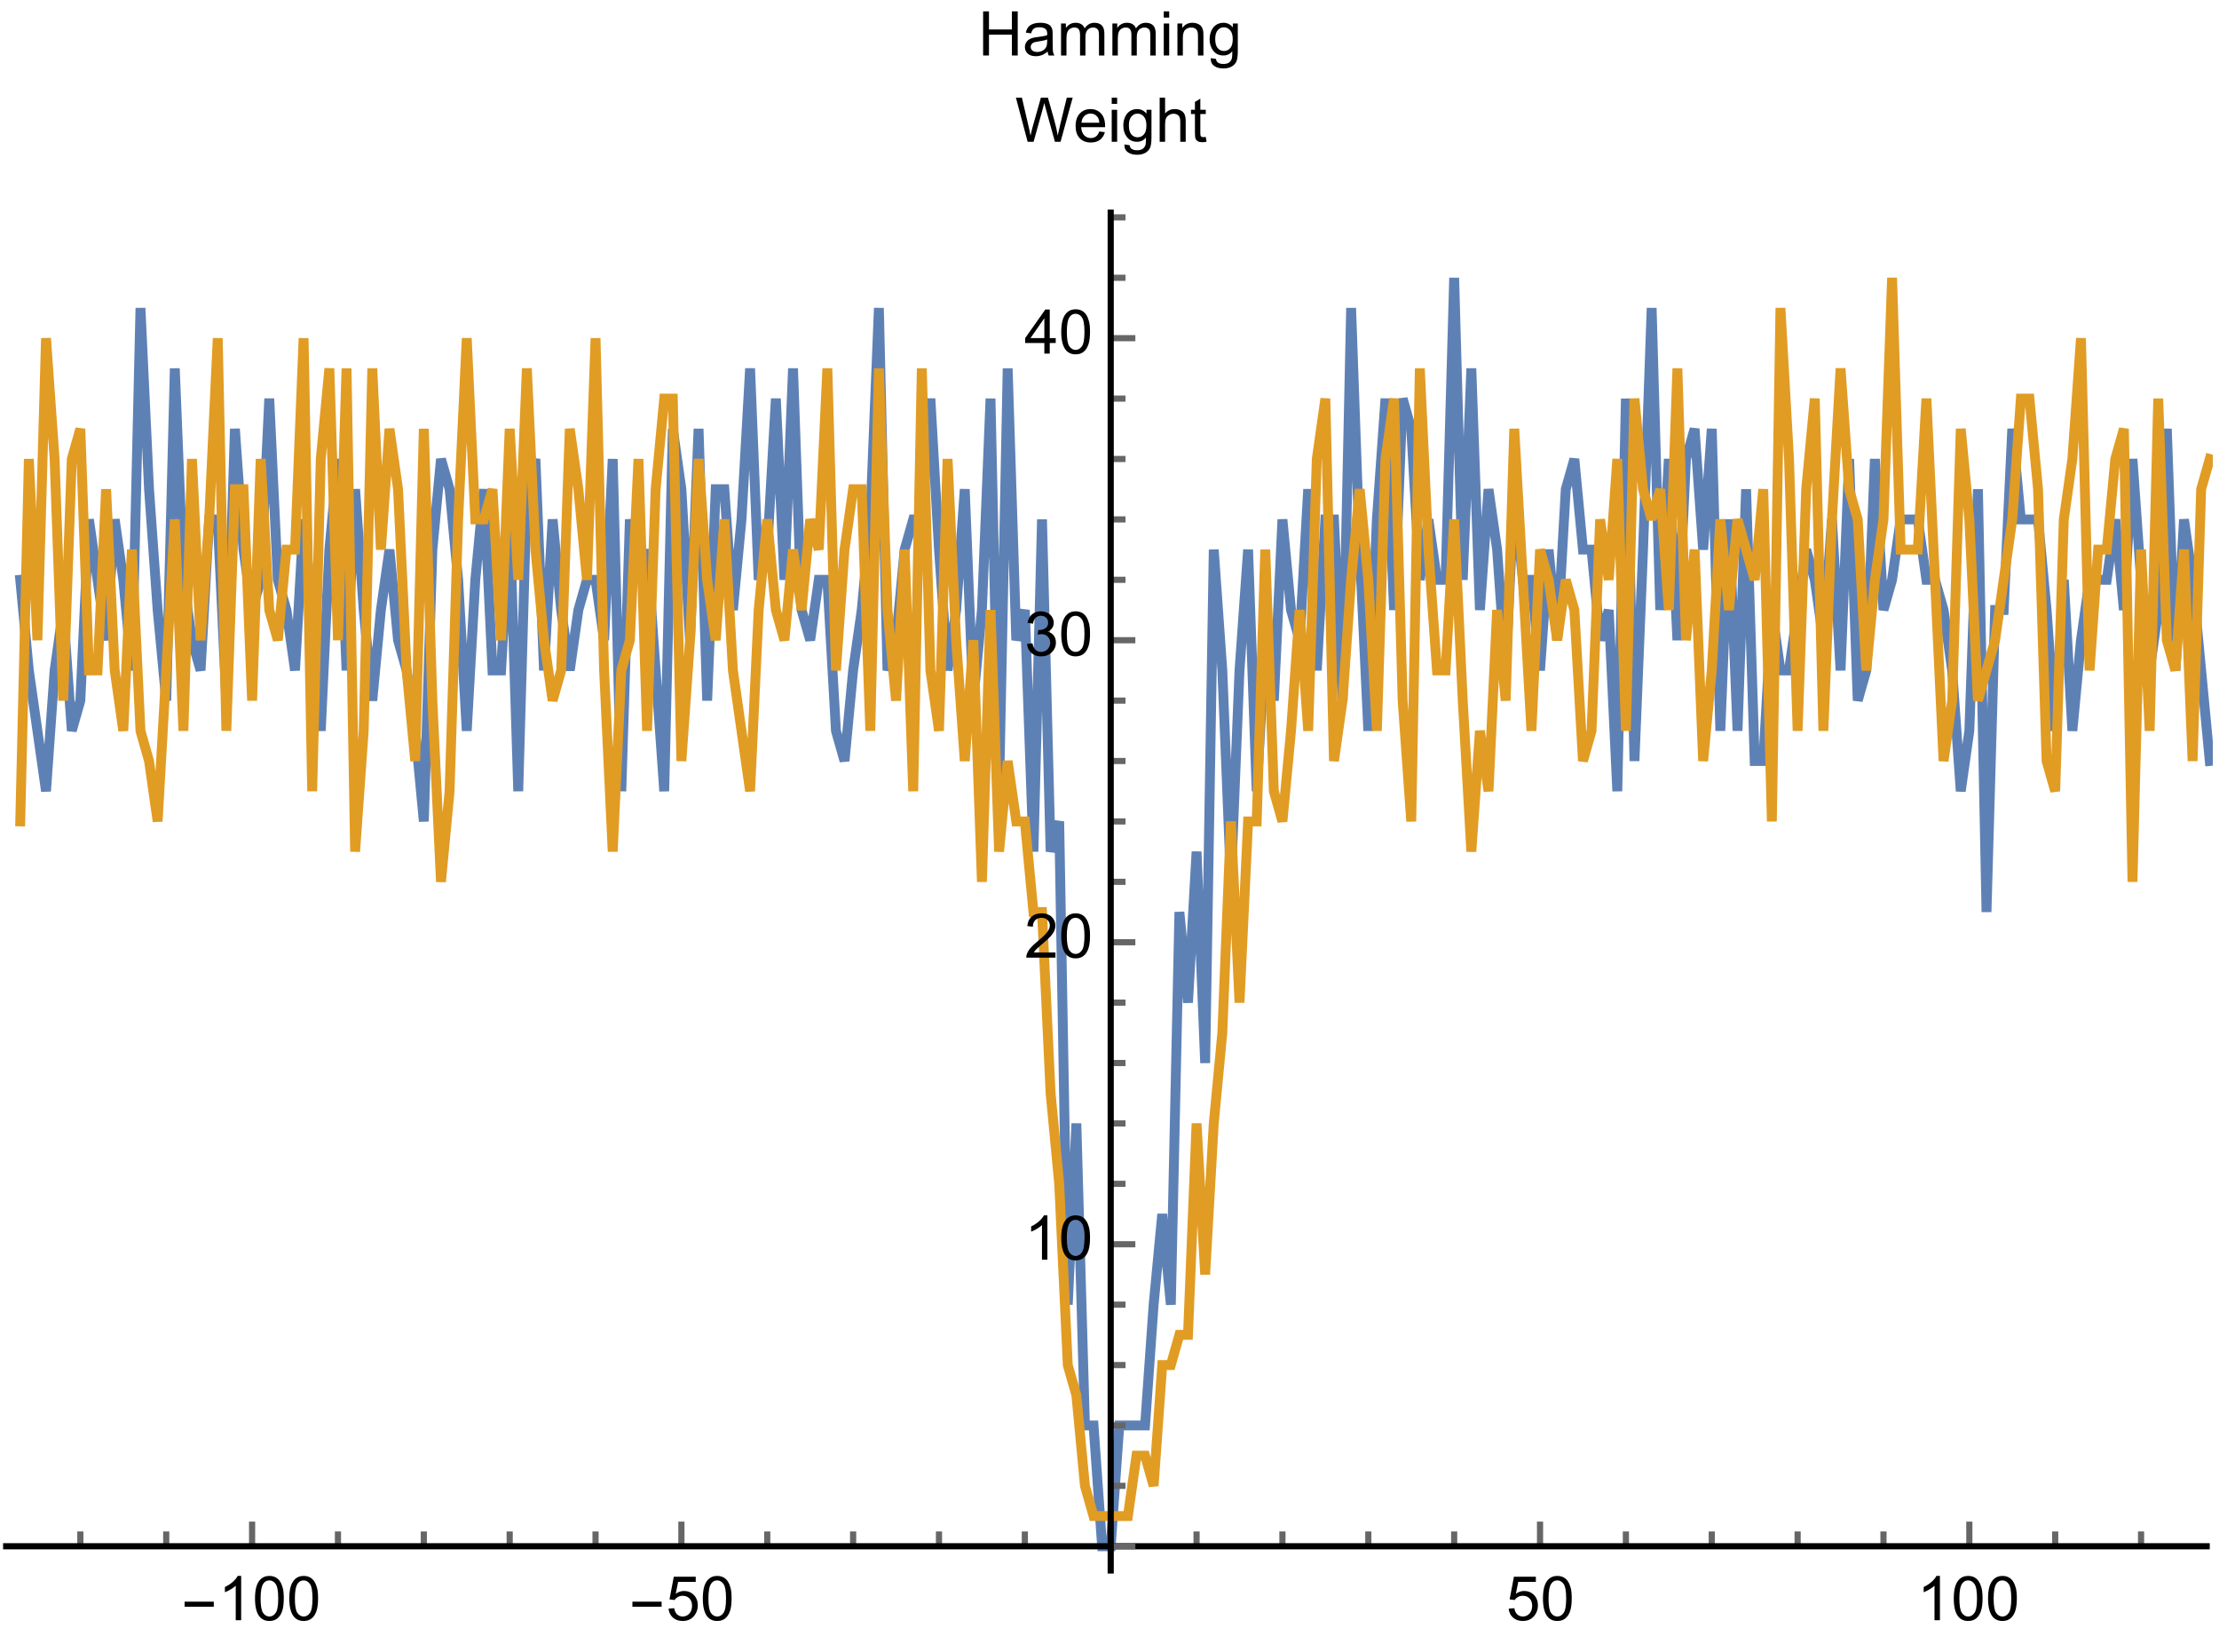<?xml version="1.0" encoding="UTF-8"?>
<svg xmlns="http://www.w3.org/2000/svg" xmlns:xlink="http://www.w3.org/1999/xlink" width="360pt" height="268pt" viewBox="0 0 360 268" version="1.1">
<defs>
<g>
<symbol overflow="visible" id="glyph0-0">
<path style="stroke:none;" d=""/>
</symbol>
<symbol overflow="visible" id="glyph0-1">
<path style="stroke:none;" d="M 5.289 -2.191 L 0.551 -2.191 L 0.551 -3.012 L 5.289 -3.012 Z M 5.289 -2.191 "/>
</symbol>
<symbol overflow="visible" id="glyph1-0">
<path style="stroke:none;" d=""/>
</symbol>
<symbol overflow="visible" id="glyph1-1">
<path style="stroke:none;" d="M 3.727 0 L 2.848 0 L 2.848 -5.602 C 2.637 -5.398 2.359 -5.195 2.016 -4.996 C 1.672 -4.793 1.363 -4.641 1.09 -4.539 L 1.09 -5.391 C 1.582 -5.621 2.012 -5.902 2.379 -6.23 C 2.746 -6.559 3.008 -6.879 3.16 -7.188 L 3.727 -7.188 Z M 3.727 0 "/>
</symbol>
<symbol overflow="visible" id="glyph1-2">
<path style="stroke:none;" d="M 0.414 -3.531 C 0.414 -4.375 0.504 -5.059 0.676 -5.574 C 0.852 -6.09 1.109 -6.488 1.453 -6.766 C 1.797 -7.047 2.227 -7.188 2.75 -7.188 C 3.133 -7.188 3.469 -7.109 3.758 -6.957 C 4.047 -6.801 4.289 -6.578 4.477 -6.285 C 4.664 -5.996 4.812 -5.641 4.922 -5.223 C 5.031 -4.805 5.082 -4.238 5.082 -3.531 C 5.082 -2.691 4.996 -2.012 4.824 -1.496 C 4.652 -0.98 4.395 -0.582 4.051 -0.301 C 3.707 -0.02 3.273 0.121 2.75 0.121 C 2.059 0.121 1.516 -0.125 1.125 -0.621 C 0.652 -1.215 0.414 -2.188 0.414 -3.531 Z M 1.32 -3.531 C 1.32 -2.355 1.457 -1.574 1.73 -1.184 C 2.008 -0.797 2.344 -0.602 2.75 -0.602 C 3.152 -0.602 3.492 -0.797 3.766 -1.188 C 4.043 -1.578 4.18 -2.359 4.18 -3.531 C 4.18 -4.711 4.043 -5.492 3.766 -5.879 C 3.492 -6.266 3.148 -6.461 2.738 -6.461 C 2.336 -6.461 2.012 -6.289 1.773 -5.945 C 1.469 -5.512 1.32 -4.707 1.32 -3.531 Z M 1.32 -3.531 "/>
</symbol>
<symbol overflow="visible" id="glyph1-3">
<path style="stroke:none;" d="M 0.414 -1.875 L 1.336 -1.953 C 1.406 -1.504 1.566 -1.168 1.812 -0.941 C 2.062 -0.715 2.363 -0.602 2.715 -0.602 C 3.137 -0.602 3.496 -0.762 3.789 -1.078 C 4.082 -1.398 4.227 -1.82 4.227 -2.348 C 4.227 -2.852 4.086 -3.246 3.805 -3.535 C 3.523 -3.824 3.156 -3.969 2.699 -3.969 C 2.418 -3.969 2.16 -3.906 1.934 -3.777 C 1.707 -3.648 1.527 -3.48 1.398 -3.277 L 0.57 -3.383 L 1.266 -7.062 L 4.824 -7.062 L 4.824 -6.219 L 1.969 -6.219 L 1.582 -4.297 C 2.012 -4.598 2.461 -4.746 2.934 -4.746 C 3.559 -4.746 4.086 -4.531 4.516 -4.098 C 4.945 -3.664 5.16 -3.105 5.16 -2.426 C 5.16 -1.777 4.973 -1.219 4.594 -0.746 C 4.137 -0.168 3.508 0.121 2.715 0.121 C 2.062 0.121 1.531 -0.059 1.121 -0.426 C 0.711 -0.789 0.473 -1.273 0.414 -1.875 Z M 0.414 -1.875 "/>
</symbol>
<symbol overflow="visible" id="glyph1-4">
<path style="stroke:none;" d="M 5.035 -0.844 L 5.035 0 L 0.305 0 C 0.297 -0.211 0.332 -0.414 0.406 -0.609 C 0.527 -0.934 0.719 -1.25 0.984 -1.562 C 1.25 -1.875 1.633 -2.234 2.133 -2.648 C 2.91 -3.285 3.438 -3.789 3.711 -4.164 C 3.984 -4.535 4.121 -4.887 4.121 -5.219 C 4.121 -5.566 3.996 -5.863 3.746 -6.102 C 3.5 -6.34 3.172 -6.461 2.773 -6.461 C 2.352 -6.461 2.012 -6.332 1.758 -6.078 C 1.504 -5.824 1.375 -5.473 1.371 -5.023 L 0.469 -5.117 C 0.531 -5.789 0.762 -6.305 1.168 -6.656 C 1.57 -7.012 2.113 -7.188 2.793 -7.188 C 3.48 -7.188 4.023 -6.996 4.422 -6.617 C 4.824 -6.234 5.023 -5.762 5.023 -5.199 C 5.023 -4.914 4.965 -4.633 4.848 -4.355 C 4.73 -4.078 4.535 -3.789 4.266 -3.48 C 3.992 -3.176 3.543 -2.754 2.91 -2.223 C 2.383 -1.781 2.043 -1.48 1.895 -1.32 C 1.746 -1.164 1.621 -1.004 1.523 -0.844 Z M 5.035 -0.844 "/>
</symbol>
<symbol overflow="visible" id="glyph1-5">
<path style="stroke:none;" d="M 0.422 -1.891 L 1.297 -2.008 C 1.398 -1.508 1.57 -1.148 1.812 -0.93 C 2.055 -0.711 2.352 -0.602 2.699 -0.602 C 3.113 -0.602 3.461 -0.742 3.746 -1.031 C 4.031 -1.316 4.176 -1.672 4.176 -2.094 C 4.176 -2.5 4.043 -2.832 3.781 -3.094 C 3.516 -3.355 3.18 -3.484 2.773 -3.484 C 2.609 -3.484 2.402 -3.453 2.152 -3.391 L 2.25 -4.16 C 2.309 -4.152 2.355 -4.148 2.391 -4.148 C 2.766 -4.148 3.105 -4.25 3.402 -4.445 C 3.703 -4.641 3.852 -4.941 3.852 -5.348 C 3.852 -5.668 3.742 -5.938 3.523 -6.148 C 3.305 -6.359 3.027 -6.465 2.68 -6.465 C 2.34 -6.465 2.055 -6.359 1.828 -6.141 C 1.598 -5.926 1.453 -5.605 1.387 -5.176 L 0.508 -5.332 C 0.617 -5.922 0.859 -6.379 1.242 -6.703 C 1.621 -7.027 2.094 -7.188 2.66 -7.188 C 3.051 -7.188 3.41 -7.105 3.742 -6.938 C 4.07 -6.77 4.32 -6.539 4.496 -6.25 C 4.668 -5.961 4.758 -5.652 4.758 -5.328 C 4.758 -5.02 4.672 -4.734 4.508 -4.484 C 4.34 -4.23 4.094 -4.027 3.77 -3.875 C 4.191 -3.777 4.523 -3.578 4.758 -3.27 C 4.992 -2.961 5.109 -2.578 5.109 -2.113 C 5.109 -1.488 4.879 -0.961 4.422 -0.523 C 3.969 -0.09 3.391 0.125 2.695 0.125 C 2.066 0.125 1.547 -0.059 1.129 -0.434 C 0.715 -0.809 0.477 -1.293 0.422 -1.891 Z M 0.422 -1.891 "/>
</symbol>
<symbol overflow="visible" id="glyph1-6">
<path style="stroke:none;" d="M 3.234 0 L 3.234 -1.715 L 0.125 -1.715 L 0.125 -2.52 L 3.395 -7.156 L 4.109 -7.156 L 4.109 -2.52 L 5.078 -2.52 L 5.078 -1.715 L 4.109 -1.715 L 4.109 0 Z M 3.234 -2.52 L 3.234 -5.746 L 0.992 -2.52 Z M 3.234 -2.52 "/>
</symbol>
<symbol overflow="visible" id="glyph1-7">
<path style="stroke:none;" d="M 0.801 0 L 0.801 -7.156 L 1.75 -7.156 L 1.75 -4.219 L 5.469 -4.219 L 5.469 -7.156 L 6.414 -7.156 L 6.414 0 L 5.469 0 L 5.469 -3.375 L 1.75 -3.375 L 1.75 0 Z M 0.801 0 "/>
</symbol>
<symbol overflow="visible" id="glyph1-8">
<path style="stroke:none;" d="M 4.043 -0.641 C 3.719 -0.363 3.402 -0.168 3.102 -0.055 C 2.801 0.059 2.48 0.117 2.133 0.117 C 1.562 0.117 1.125 -0.023 0.82 -0.301 C 0.516 -0.578 0.359 -0.934 0.359 -1.367 C 0.359 -1.621 0.418 -1.852 0.535 -2.062 C 0.648 -2.273 0.801 -2.441 0.988 -2.57 C 1.176 -2.695 1.387 -2.793 1.621 -2.855 C 1.793 -2.902 2.055 -2.945 2.402 -2.988 C 3.113 -3.074 3.633 -3.172 3.969 -3.289 C 3.973 -3.41 3.977 -3.488 3.977 -3.52 C 3.977 -3.879 3.891 -4.133 3.727 -4.277 C 3.5 -4.477 3.168 -4.574 2.727 -4.574 C 2.312 -4.574 2.008 -4.504 1.809 -4.359 C 1.613 -4.215 1.465 -3.957 1.371 -3.59 L 0.512 -3.707 C 0.59 -4.074 0.719 -4.371 0.898 -4.598 C 1.078 -4.824 1.336 -4.996 1.676 -5.121 C 2.016 -5.242 2.406 -5.305 2.852 -5.305 C 3.293 -5.305 3.652 -5.25 3.93 -5.148 C 4.207 -5.043 4.41 -4.91 4.539 -4.754 C 4.672 -4.594 4.762 -4.395 4.812 -4.156 C 4.844 -4.008 4.859 -3.734 4.859 -3.344 L 4.859 -2.172 C 4.859 -1.355 4.879 -0.84 4.914 -0.621 C 4.953 -0.406 5.027 -0.199 5.137 0 L 4.219 0 C 4.129 -0.184 4.07 -0.395 4.043 -0.641 Z M 3.969 -2.602 C 3.648 -2.473 3.172 -2.363 2.535 -2.27 C 2.172 -2.219 1.918 -2.16 1.766 -2.094 C 1.617 -2.031 1.504 -1.934 1.422 -1.809 C 1.34 -1.684 1.297 -1.543 1.297 -1.391 C 1.297 -1.156 1.387 -0.961 1.566 -0.805 C 1.742 -0.648 2 -0.57 2.344 -0.57 C 2.684 -0.57 2.984 -0.645 3.246 -0.793 C 3.512 -0.941 3.703 -1.145 3.828 -1.402 C 3.922 -1.602 3.969 -1.895 3.969 -2.281 Z M 3.969 -2.602 "/>
</symbol>
<symbol overflow="visible" id="glyph1-9">
<path style="stroke:none;" d="M 0.66 0 L 0.66 -5.188 L 1.445 -5.188 L 1.445 -4.457 C 1.609 -4.711 1.824 -4.918 2.094 -5.07 C 2.363 -5.227 2.672 -5.305 3.016 -5.305 C 3.402 -5.305 3.715 -5.223 3.961 -5.062 C 4.207 -4.902 4.383 -4.68 4.484 -4.395 C 4.895 -5 5.426 -5.305 6.086 -5.305 C 6.598 -5.305 6.992 -5.16 7.27 -4.875 C 7.547 -4.59 7.688 -4.152 7.688 -3.559 L 7.688 0 L 6.812 0 L 6.812 -3.266 C 6.812 -3.617 6.781 -3.871 6.727 -4.027 C 6.668 -4.18 6.566 -4.305 6.414 -4.398 C 6.266 -4.492 6.09 -4.539 5.891 -4.539 C 5.523 -4.539 5.223 -4.418 4.98 -4.176 C 4.738 -3.934 4.617 -3.547 4.617 -3.012 L 4.617 0 L 3.742 0 L 3.742 -3.367 C 3.742 -3.758 3.668 -4.055 3.523 -4.25 C 3.383 -4.445 3.148 -4.539 2.82 -4.539 C 2.574 -4.539 2.348 -4.477 2.137 -4.344 C 1.926 -4.215 1.773 -4.023 1.68 -3.773 C 1.586 -3.523 1.539 -3.164 1.539 -2.691 L 1.539 0 Z M 0.66 0 "/>
</symbol>
<symbol overflow="visible" id="glyph1-10">
<path style="stroke:none;" d="M 0.664 -6.148 L 0.664 -7.156 L 1.543 -7.156 L 1.543 -6.148 Z M 0.664 0 L 0.664 -5.188 L 1.543 -5.188 L 1.543 0 Z M 0.664 0 "/>
</symbol>
<symbol overflow="visible" id="glyph1-11">
<path style="stroke:none;" d="M 0.66 0 L 0.66 -5.188 L 1.449 -5.188 L 1.449 -4.449 C 1.832 -5.02 2.383 -5.305 3.102 -5.305 C 3.414 -5.305 3.699 -5.246 3.961 -5.133 C 4.223 -5.023 4.422 -4.875 4.551 -4.691 C 4.68 -4.508 4.773 -4.293 4.824 -4.043 C 4.855 -3.879 4.875 -3.594 4.875 -3.188 L 4.875 0 L 3.992 0 L 3.992 -3.156 C 3.992 -3.512 3.961 -3.781 3.891 -3.957 C 3.824 -4.133 3.703 -4.277 3.527 -4.383 C 3.352 -4.488 3.148 -4.539 2.914 -4.539 C 2.539 -4.539 2.219 -4.422 1.945 -4.184 C 1.672 -3.945 1.539 -3.496 1.539 -2.832 L 1.539 0 Z M 0.66 0 "/>
</symbol>
<symbol overflow="visible" id="glyph1-12">
<path style="stroke:none;" d="M 0.5 0.43 L 1.352 0.555 C 1.387 0.82 1.488 1.012 1.648 1.133 C 1.867 1.297 2.168 1.375 2.543 1.375 C 2.949 1.375 3.266 1.297 3.484 1.133 C 3.707 0.969 3.859 0.742 3.938 0.449 C 3.98 0.27 4.004 -0.105 4 -0.68 C 3.617 -0.227 3.137 0 2.562 0 C 1.852 0 1.297 -0.258 0.906 -0.773 C 0.516 -1.285 0.32 -1.902 0.32 -2.621 C 0.32 -3.117 0.41 -3.574 0.59 -3.992 C 0.77 -4.41 1.031 -4.734 1.371 -4.961 C 1.711 -5.188 2.109 -5.305 2.57 -5.305 C 3.18 -5.305 3.684 -5.055 4.082 -4.562 L 4.082 -5.188 L 4.891 -5.188 L 4.891 -0.703 C 4.891 0.105 4.809 0.676 4.645 1.012 C 4.48 1.352 4.223 1.617 3.863 1.812 C 3.508 2.008 3.07 2.105 2.547 2.105 C 1.93 2.105 1.43 1.965 1.051 1.688 C 0.668 1.41 0.484 0.988 0.5 0.43 Z M 1.227 -2.688 C 1.227 -2.008 1.359 -1.508 1.633 -1.195 C 1.902 -0.883 2.238 -0.727 2.648 -0.727 C 3.051 -0.727 3.391 -0.883 3.664 -1.195 C 3.938 -1.504 4.07 -1.992 4.07 -2.656 C 4.07 -3.289 3.93 -3.77 3.648 -4.094 C 3.367 -4.414 3.027 -4.574 2.633 -4.574 C 2.242 -4.574 1.91 -4.418 1.637 -4.098 C 1.363 -3.781 1.227 -3.312 1.227 -2.688 Z M 1.227 -2.688 "/>
</symbol>
<symbol overflow="visible" id="glyph1-13">
<path style="stroke:none;" d="M 2.023 0 L 0.121 -7.156 L 1.094 -7.156 L 2.184 -2.465 C 2.301 -1.973 2.402 -1.484 2.484 -1 C 2.668 -1.766 2.773 -2.207 2.809 -2.324 L 4.172 -7.156 L 5.312 -7.156 L 6.336 -3.535 C 6.594 -2.637 6.781 -1.793 6.895 -1 C 6.984 -1.453 7.105 -1.973 7.25 -2.559 L 8.375 -7.156 L 9.328 -7.156 L 7.363 0 L 6.449 0 L 4.941 -5.453 C 4.812 -5.91 4.738 -6.191 4.719 -6.293 C 4.641 -5.965 4.57 -5.684 4.508 -5.453 L 2.988 0 Z M 2.023 0 "/>
</symbol>
<symbol overflow="visible" id="glyph1-14">
<path style="stroke:none;" d="M 4.211 -1.672 L 5.117 -1.559 C 4.973 -1.027 4.707 -0.617 4.32 -0.32 C 3.934 -0.027 3.438 0.117 2.836 0.117 C 2.078 0.117 1.477 -0.117 1.031 -0.582 C 0.586 -1.051 0.367 -1.707 0.367 -2.547 C 0.367 -3.422 0.59 -4.098 1.039 -4.578 C 1.488 -5.062 2.07 -5.305 2.789 -5.305 C 3.48 -5.305 4.047 -5.066 4.488 -4.594 C 4.926 -4.121 5.148 -3.457 5.148 -2.602 C 5.148 -2.551 5.145 -2.473 5.141 -2.367 L 1.273 -2.367 C 1.305 -1.797 1.469 -1.363 1.758 -1.059 C 2.047 -0.758 2.41 -0.605 2.844 -0.605 C 3.164 -0.605 3.438 -0.691 3.668 -0.859 C 3.895 -1.027 4.074 -1.297 4.211 -1.672 Z M 1.324 -3.09 L 4.219 -3.09 C 4.18 -3.527 4.07 -3.855 3.887 -4.07 C 3.605 -4.41 3.242 -4.578 2.797 -4.578 C 2.395 -4.578 2.055 -4.445 1.781 -4.176 C 1.504 -3.906 1.352 -3.543 1.324 -3.09 Z M 1.324 -3.09 "/>
</symbol>
<symbol overflow="visible" id="glyph1-15">
<path style="stroke:none;" d="M 0.66 0 L 0.66 -7.156 L 1.539 -7.156 L 1.539 -4.59 C 1.949 -5.066 2.465 -5.305 3.09 -5.305 C 3.477 -5.305 3.809 -5.227 4.094 -5.074 C 4.375 -4.922 4.578 -4.715 4.699 -4.449 C 4.82 -4.18 4.883 -3.793 4.883 -3.285 L 4.883 0 L 4.004 0 L 4.004 -3.285 C 4.004 -3.727 3.91 -4.047 3.719 -4.246 C 3.527 -4.445 3.258 -4.547 2.91 -4.547 C 2.648 -4.547 2.406 -4.477 2.176 -4.344 C 1.945 -4.207 1.781 -4.023 1.684 -3.793 C 1.586 -3.562 1.539 -3.242 1.539 -2.836 L 1.539 0 Z M 0.66 0 "/>
</symbol>
<symbol overflow="visible" id="glyph1-16">
<path style="stroke:none;" d="M 2.578 -0.785 L 2.703 -0.008 C 2.457 0.043 2.234 0.07 2.039 0.07 C 1.723 0.07 1.477 0.02 1.297 -0.082 C 1.121 -0.184 1 -0.316 0.93 -0.48 C 0.855 -0.645 0.82 -0.992 0.82 -1.52 L 0.82 -4.5 L 0.176 -4.5 L 0.176 -5.188 L 0.82 -5.188 L 0.82 -6.469 L 1.695 -6.996 L 1.695 -5.188 L 2.578 -5.188 L 2.578 -4.5 L 1.695 -4.5 L 1.695 -1.469 C 1.695 -1.219 1.711 -1.059 1.742 -0.984 C 1.773 -0.914 1.82 -0.859 1.891 -0.816 C 1.961 -0.773 2.062 -0.75 2.191 -0.75 C 2.289 -0.75 2.418 -0.762 2.578 -0.785 Z M 2.578 -0.785 "/>
</symbol>
</g>
<clipPath id="clip1">
  <path d="M 0 37 L 359 37 L 359 256 L 0 256 Z M 0 37 "/>
</clipPath>
<clipPath id="clip2">
  <path d="M 0 37 L 359 37 L 359 254 L 0 254 Z M 0 37 "/>
</clipPath>
</defs>
<g id="surface16">
<g clip-path="url(#clip1)" clip-rule="nonzero">
<path style="fill:none;stroke-width:1.6;stroke-linecap:square;stroke-linejoin:miter;stroke:rgb(36.841%,50.677%,70.979%);stroke-opacity:1;stroke-miterlimit:3.25;" d="M 77.285 107.055 L 78.68 121.754 L 80.07 131.551 L 81.465 141.352 L 82.859 121.754 L 84.25 111.953 L 85.645 131.551 L 87.035 126.652 L 88.43 97.258 L 89.824 107.055 L 91.215 116.855 L 92.609 97.258 L 94 107.055 L 95.395 121.754 L 96.789 62.961 L 98.18 92.359 L 99.574 111.953 L 100.969 126.652 L 102.359 72.762 L 103.754 107.055 L 105.145 116.855 L 106.539 121.754 L 107.934 97.258 L 109.324 97.258 L 110.719 126.652 L 112.109 82.559 L 113.504 102.156 L 114.898 111.953 L 116.289 107.055 L 117.684 77.66 L 119.074 107.055 L 120.469 111.953 L 121.863 121.754 L 123.254 97.258 L 124.648 111.953 L 126.039 131.551 L 127.434 102.156 L 128.828 87.457 L 130.219 121.754 L 131.613 92.359 L 133.004 111.953 L 134.398 126.652 L 135.793 111.953 L 137.184 102.156 L 138.578 116.855 L 139.973 121.754 L 141.363 131.551 L 142.758 146.25 L 144.148 102.156 L 145.543 87.457 L 146.938 92.359 L 148.328 107.055 L 149.723 131.551 L 151.113 107.055 L 152.508 92.359 L 153.902 121.754 L 155.293 121.754 L 156.688 97.258 L 158.078 141.352 L 159.473 92.359 L 160.867 87.457 L 162.258 121.754 L 163.652 97.258 L 165.043 111.953 L 166.438 121.754 L 167.832 111.953 L 169.223 107.055 L 170.617 107.055 L 172.008 116.855 L 173.402 87.457 L 174.797 141.352 L 176.188 97.258 L 177.582 107.055 L 178.977 102.156 L 180.367 121.754 L 181.762 141.352 L 183.152 82.559 L 184.547 92.359 L 185.941 116.855 L 187.332 82.559 L 188.727 126.652 L 190.117 92.359 L 191.512 92.359 L 192.906 111.953 L 194.297 97.258 L 195.691 72.762 L 197.082 107.055 L 198.477 102.156 L 199.871 77.66 L 201.262 107.055 L 202.656 72.762 L 204.047 111.953 L 205.441 116.855 L 206.836 107.055 L 208.227 107.055 L 209.621 131.551 L 211.012 136.449 L 212.406 121.754 L 213.801 111.953 L 215.191 97.258 L 216.586 62.961 L 217.98 121.754 L 219.371 116.855 L 220.766 102.156 L 222.156 97.258 L 223.551 97.258 L 224.945 77.66 L 226.336 102.156 L 227.73 121.754 L 229.121 111.953 L 230.516 92.359 L 231.91 126.652 L 233.301 111.953 L 234.695 77.66 L 236.086 141.352 L 237.48 72.762 L 238.875 116.855 L 240.266 111.953 L 241.66 151.148 L 243.051 97.258 L 244.445 151.148 L 245.84 146.25 L 247.23 224.637 L 248.625 195.242 L 250.016 244.234 L 251.41 244.234 L 252.805 263.832 L 254.195 263.832 L 255.59 244.234 L 259.77 244.234 L 261.16 224.637 L 262.555 209.938 L 263.949 224.637 L 265.34 160.945 L 266.734 175.645 L 268.125 151.148 L 269.52 185.441 L 270.914 102.156 L 272.305 121.754 L 273.699 156.047 L 275.09 121.754 L 276.484 102.156 L 277.879 141.352 L 279.27 116.855 L 280.664 126.652 L 282.055 97.258 L 283.449 111.953 L 284.844 116.855 L 286.234 92.359 L 287.629 121.754 L 289.02 97.258 L 290.414 97.258 L 291.809 126.652 L 293.199 62.961 L 294.594 102.156 L 295.988 131.551 L 297.379 97.258 L 298.773 77.66 L 300.164 111.953 L 301.559 77.66 L 302.953 82.559 L 304.344 107.055 L 305.738 97.258 L 307.129 107.055 L 308.523 107.055 L 309.918 58.062 L 311.309 107.055 L 312.703 72.762 L 314.094 111.953 L 315.488 92.359 L 316.883 102.156 L 318.273 121.754 L 319.668 92.359 L 321.059 107.055 L 322.453 107.055 L 323.848 121.754 L 325.238 102.156 L 326.633 116.855 L 328.023 92.359 L 329.418 87.457 L 330.812 102.156 L 332.203 102.156 L 333.598 116.855 L 334.992 111.953 L 336.383 141.352 L 337.777 77.66 L 339.168 136.449 L 340.562 102.156 L 341.957 62.961 L 343.348 111.953 L 344.742 87.457 L 346.133 116.855 L 347.527 87.457 L 348.922 82.559 L 350.312 102.156 L 351.707 82.559 L 353.098 131.551 L 354.492 97.258 L 355.887 131.551 L 357.277 92.359 L 358.672 136.449 L 360.062 136.449 L 361.457 111.953 L 362.852 121.754 L 364.242 121.754 L 365.637 111.953 L 367.027 102.156 L 368.422 107.055 L 369.816 116.855 L 371.207 97.258 L 372.602 121.754 L 373.996 87.457 L 375.387 126.652 L 376.781 121.754 L 378.172 87.457 L 379.566 111.953 L 380.961 107.055 L 382.352 97.258 L 385.137 97.258 L 386.531 107.055 L 387.926 107.055 L 389.316 111.953 L 390.711 121.754 L 392.102 141.352 L 393.496 131.551 L 394.891 92.359 L 396.281 160.945 L 397.676 111.953 L 399.066 111.953 L 400.461 82.559 L 401.855 97.258 L 404.641 97.258 L 406.031 111.953 L 407.426 131.551 L 408.82 107.055 L 410.211 131.551 L 411.605 116.855 L 413 107.055 L 415.785 107.055 L 417.176 97.258 L 418.57 111.953 L 419.965 87.457 L 421.355 107.055 L 422.75 121.754 L 424.141 111.953 L 425.535 82.559 L 426.93 121.754 L 428.32 97.258 L 429.715 107.055 L 431.105 121.754 L 432.5 136.449 " transform="matrix(1,0,0,1,-74,-13)"/>
</g>
<g clip-path="url(#clip2)" clip-rule="nonzero">
<path style="fill:none;stroke-width:1.6;stroke-linecap:square;stroke-linejoin:miter;stroke:rgb(88.071%,61.104%,14.204%);stroke-opacity:1;stroke-miterlimit:3.25;" d="M 77.285 146.25 L 78.68 87.457 L 80.07 116.855 L 81.465 67.859 L 82.859 87.457 L 84.25 126.652 L 85.645 87.457 L 87.035 82.559 L 88.43 121.754 L 89.824 121.754 L 91.215 92.359 L 92.609 121.754 L 94 131.551 L 95.395 102.156 L 96.789 131.551 L 98.18 136.449 L 99.574 146.25 L 100.969 121.754 L 102.359 97.258 L 103.754 131.551 L 105.145 87.457 L 106.539 116.855 L 107.934 97.258 L 109.324 67.859 L 110.719 131.551 L 112.109 92.359 L 113.504 92.359 L 114.898 126.652 L 116.289 87.457 L 117.684 111.953 L 119.074 116.855 L 120.469 102.156 L 121.863 102.156 L 123.254 67.859 L 124.648 141.352 L 126.039 87.457 L 127.434 72.762 L 128.828 116.855 L 130.219 72.762 L 131.613 151.148 L 133.004 131.551 L 134.398 72.762 L 135.793 102.156 L 137.184 82.559 L 138.578 92.359 L 139.973 121.754 L 141.363 136.449 L 142.758 82.559 L 144.148 126.652 L 145.543 156.047 L 146.938 141.352 L 148.328 97.258 L 149.723 67.859 L 151.113 97.258 L 152.508 97.258 L 153.902 92.359 L 155.293 116.855 L 156.688 82.559 L 158.078 107.055 L 159.473 72.762 L 160.867 102.156 L 162.258 116.855 L 163.652 126.652 L 165.043 121.754 L 166.438 82.559 L 167.832 92.359 L 169.223 107.055 L 170.617 67.859 L 172.008 121.754 L 173.402 151.148 L 174.797 121.754 L 176.188 116.855 L 177.582 87.457 L 178.977 131.551 L 180.367 92.359 L 181.762 77.66 L 183.152 77.66 L 184.547 136.449 L 185.941 116.855 L 187.332 87.457 L 188.727 107.055 L 190.117 116.855 L 191.512 97.258 L 192.906 121.754 L 194.297 131.551 L 195.691 141.352 L 197.082 111.953 L 198.477 97.258 L 199.871 111.953 L 201.262 116.855 L 202.656 102.156 L 204.047 111.953 L 205.441 97.258 L 206.836 102.156 L 208.227 72.762 L 209.621 121.754 L 211.012 102.156 L 212.406 92.359 L 213.801 92.359 L 215.191 131.551 L 216.586 72.762 L 217.98 111.953 L 219.371 126.652 L 220.766 102.156 L 222.156 141.352 L 223.551 72.762 L 224.945 121.754 L 226.336 131.551 L 227.73 87.457 L 229.121 116.855 L 230.516 136.449 L 231.91 116.855 L 233.301 156.047 L 234.695 111.953 L 236.086 151.148 L 237.48 136.449 L 238.875 146.25 L 240.266 146.25 L 241.66 160.945 L 243.051 160.945 L 244.445 190.344 L 245.84 205.039 L 247.23 234.438 L 248.625 239.336 L 250.016 254.031 L 251.41 258.934 L 256.984 258.934 L 258.375 249.133 L 259.77 249.133 L 261.16 254.031 L 262.555 234.438 L 263.949 234.438 L 265.34 229.535 L 266.734 229.535 L 268.125 195.242 L 269.52 219.738 L 270.914 195.242 L 272.305 180.543 L 273.699 146.25 L 275.09 175.645 L 276.484 146.25 L 277.879 146.25 L 279.27 102.156 L 280.664 141.352 L 282.055 146.25 L 283.449 131.551 L 284.844 111.953 L 286.234 131.551 L 287.629 87.457 L 289.02 77.66 L 290.414 136.449 L 291.809 126.652 L 293.199 107.055 L 294.594 92.359 L 295.988 107.055 L 297.379 131.551 L 298.773 87.457 L 300.164 77.66 L 301.559 126.652 L 302.953 146.25 L 304.344 72.762 L 305.738 102.156 L 307.129 121.754 L 308.523 121.754 L 309.918 97.258 L 311.309 126.652 L 312.703 151.148 L 314.094 131.551 L 315.488 141.352 L 316.883 111.953 L 318.273 126.652 L 319.668 82.559 L 321.059 107.055 L 322.453 131.551 L 323.848 102.156 L 325.238 107.055 L 326.633 116.855 L 328.023 107.055 L 329.418 111.953 L 330.812 136.449 L 332.203 131.551 L 333.598 97.258 L 334.992 107.055 L 336.383 87.457 L 337.777 131.551 L 339.168 77.66 L 340.562 92.359 L 341.957 97.258 L 343.348 92.359 L 344.742 111.953 L 346.133 72.762 L 347.527 116.855 L 348.922 102.156 L 350.312 136.449 L 351.707 121.754 L 353.098 97.258 L 354.492 111.953 L 355.887 97.258 L 357.277 102.156 L 358.672 107.055 L 360.062 92.359 L 361.457 146.25 L 362.852 62.961 L 364.242 87.457 L 365.637 131.551 L 367.027 92.359 L 368.422 77.66 L 369.816 131.551 L 371.207 97.258 L 372.602 72.762 L 373.996 92.359 L 375.387 97.258 L 376.781 121.754 L 378.172 107.055 L 379.566 97.258 L 380.961 58.062 L 382.352 102.156 L 385.137 102.156 L 386.531 77.66 L 387.926 107.055 L 389.316 136.449 L 390.711 126.652 L 392.102 82.559 L 393.496 97.258 L 394.891 126.652 L 396.281 121.754 L 397.676 116.855 L 399.066 107.055 L 400.461 97.258 L 401.855 77.66 L 403.246 77.66 L 404.641 92.359 L 406.031 136.449 L 407.426 141.352 L 408.82 97.258 L 410.211 87.457 L 411.605 67.859 L 413 121.754 L 414.391 102.156 L 415.785 102.156 L 417.176 87.457 L 418.57 82.559 L 419.965 156.047 L 421.355 102.156 L 422.75 131.551 L 424.141 77.66 L 425.535 116.855 L 426.93 121.754 L 428.32 102.156 L 429.715 136.449 L 431.105 92.359 L 432.5 87.457 " transform="matrix(1,0,0,1,-74,-13)"/>
</g>
<path style="fill:none;stroke-width:1;stroke-linecap:butt;stroke-linejoin:miter;stroke:rgb(39.999%,39.999%,39.999%);stroke-opacity:1;stroke-miterlimit:3.25;" d="M 87.035 263.832 L 87.035 261.43 " transform="matrix(1,0,0,1,-74,-13)"/>
<path style="fill:none;stroke-width:1;stroke-linecap:butt;stroke-linejoin:miter;stroke:rgb(39.999%,39.999%,39.999%);stroke-opacity:1;stroke-miterlimit:3.25;" d="M 100.969 263.832 L 100.969 261.43 " transform="matrix(1,0,0,1,-74,-13)"/>
<path style="fill:none;stroke-width:1;stroke-linecap:butt;stroke-linejoin:miter;stroke:rgb(39.999%,39.999%,39.999%);stroke-opacity:1;stroke-miterlimit:3.25;" d="M 114.898 263.832 L 114.898 259.832 " transform="matrix(1,0,0,1,-74,-13)"/>
<g style="fill:rgb(0%,0%,0%);fill-opacity:1;">
  <use xlink:href="#glyph0-1" x="29.397" y="262.831"/>
</g>
<g style="fill:rgb(0%,0%,0%);fill-opacity:1;">
  <use xlink:href="#glyph1-1" x="35.397" y="262.831"/>
  <use xlink:href="#glyph1-2" x="40.958" y="262.831"/>
  <use xlink:href="#glyph1-2" x="46.52" y="262.831"/>
</g>
<path style="fill:none;stroke-width:1;stroke-linecap:butt;stroke-linejoin:miter;stroke:rgb(39.999%,39.999%,39.999%);stroke-opacity:1;stroke-miterlimit:3.25;" d="M 128.828 263.832 L 128.828 261.43 " transform="matrix(1,0,0,1,-74,-13)"/>
<path style="fill:none;stroke-width:1;stroke-linecap:butt;stroke-linejoin:miter;stroke:rgb(39.999%,39.999%,39.999%);stroke-opacity:1;stroke-miterlimit:3.25;" d="M 142.758 263.832 L 142.758 261.43 " transform="matrix(1,0,0,1,-74,-13)"/>
<path style="fill:none;stroke-width:1;stroke-linecap:butt;stroke-linejoin:miter;stroke:rgb(39.999%,39.999%,39.999%);stroke-opacity:1;stroke-miterlimit:3.25;" d="M 156.688 263.832 L 156.688 261.43 " transform="matrix(1,0,0,1,-74,-13)"/>
<path style="fill:none;stroke-width:1;stroke-linecap:butt;stroke-linejoin:miter;stroke:rgb(39.999%,39.999%,39.999%);stroke-opacity:1;stroke-miterlimit:3.25;" d="M 170.617 263.832 L 170.617 261.43 " transform="matrix(1,0,0,1,-74,-13)"/>
<path style="fill:none;stroke-width:1;stroke-linecap:butt;stroke-linejoin:miter;stroke:rgb(39.999%,39.999%,39.999%);stroke-opacity:1;stroke-miterlimit:3.25;" d="M 184.547 263.832 L 184.547 259.832 " transform="matrix(1,0,0,1,-74,-13)"/>
<g style="fill:rgb(0%,0%,0%);fill-opacity:1;">
  <use xlink:href="#glyph0-1" x="102.047" y="262.831"/>
</g>
<g style="fill:rgb(0%,0%,0%);fill-opacity:1;">
  <use xlink:href="#glyph1-3" x="108.047" y="262.831"/>
  <use xlink:href="#glyph1-2" x="113.608" y="262.831"/>
</g>
<path style="fill:none;stroke-width:1;stroke-linecap:butt;stroke-linejoin:miter;stroke:rgb(39.999%,39.999%,39.999%);stroke-opacity:1;stroke-miterlimit:3.25;" d="M 198.477 263.832 L 198.477 261.43 " transform="matrix(1,0,0,1,-74,-13)"/>
<path style="fill:none;stroke-width:1;stroke-linecap:butt;stroke-linejoin:miter;stroke:rgb(39.999%,39.999%,39.999%);stroke-opacity:1;stroke-miterlimit:3.25;" d="M 212.406 263.832 L 212.406 261.43 " transform="matrix(1,0,0,1,-74,-13)"/>
<path style="fill:none;stroke-width:1;stroke-linecap:butt;stroke-linejoin:miter;stroke:rgb(39.999%,39.999%,39.999%);stroke-opacity:1;stroke-miterlimit:3.25;" d="M 226.336 263.832 L 226.336 261.43 " transform="matrix(1,0,0,1,-74,-13)"/>
<path style="fill:none;stroke-width:1;stroke-linecap:butt;stroke-linejoin:miter;stroke:rgb(39.999%,39.999%,39.999%);stroke-opacity:1;stroke-miterlimit:3.25;" d="M 240.266 263.832 L 240.266 261.43 " transform="matrix(1,0,0,1,-74,-13)"/>
<path style="fill:none;stroke-width:1;stroke-linecap:butt;stroke-linejoin:miter;stroke:rgb(39.999%,39.999%,39.999%);stroke-opacity:1;stroke-miterlimit:3.25;" d="M 254.195 263.832 L 254.195 259.832 " transform="matrix(1,0,0,1,-74,-13)"/>
<path style="fill:none;stroke-width:1;stroke-linecap:butt;stroke-linejoin:miter;stroke:rgb(39.999%,39.999%,39.999%);stroke-opacity:1;stroke-miterlimit:3.25;" d="M 268.125 263.832 L 268.125 261.43 " transform="matrix(1,0,0,1,-74,-13)"/>
<path style="fill:none;stroke-width:1;stroke-linecap:butt;stroke-linejoin:miter;stroke:rgb(39.999%,39.999%,39.999%);stroke-opacity:1;stroke-miterlimit:3.25;" d="M 282.055 263.832 L 282.055 261.43 " transform="matrix(1,0,0,1,-74,-13)"/>
<path style="fill:none;stroke-width:1;stroke-linecap:butt;stroke-linejoin:miter;stroke:rgb(39.999%,39.999%,39.999%);stroke-opacity:1;stroke-miterlimit:3.25;" d="M 295.988 263.832 L 295.988 261.43 " transform="matrix(1,0,0,1,-74,-13)"/>
<path style="fill:none;stroke-width:1;stroke-linecap:butt;stroke-linejoin:miter;stroke:rgb(39.999%,39.999%,39.999%);stroke-opacity:1;stroke-miterlimit:3.25;" d="M 309.918 263.832 L 309.918 261.43 " transform="matrix(1,0,0,1,-74,-13)"/>
<path style="fill:none;stroke-width:1;stroke-linecap:butt;stroke-linejoin:miter;stroke:rgb(39.999%,39.999%,39.999%);stroke-opacity:1;stroke-miterlimit:3.25;" d="M 323.848 263.832 L 323.848 259.832 " transform="matrix(1,0,0,1,-74,-13)"/>
<g style="fill:rgb(0%,0%,0%);fill-opacity:1;">
  <use xlink:href="#glyph1-3" x="244.346" y="262.831"/>
  <use xlink:href="#glyph1-2" x="249.908" y="262.831"/>
</g>
<path style="fill:none;stroke-width:1;stroke-linecap:butt;stroke-linejoin:miter;stroke:rgb(39.999%,39.999%,39.999%);stroke-opacity:1;stroke-miterlimit:3.25;" d="M 337.777 263.832 L 337.777 261.43 " transform="matrix(1,0,0,1,-74,-13)"/>
<path style="fill:none;stroke-width:1;stroke-linecap:butt;stroke-linejoin:miter;stroke:rgb(39.999%,39.999%,39.999%);stroke-opacity:1;stroke-miterlimit:3.25;" d="M 351.707 263.832 L 351.707 261.43 " transform="matrix(1,0,0,1,-74,-13)"/>
<path style="fill:none;stroke-width:1;stroke-linecap:butt;stroke-linejoin:miter;stroke:rgb(39.999%,39.999%,39.999%);stroke-opacity:1;stroke-miterlimit:3.25;" d="M 365.637 263.832 L 365.637 261.43 " transform="matrix(1,0,0,1,-74,-13)"/>
<path style="fill:none;stroke-width:1;stroke-linecap:butt;stroke-linejoin:miter;stroke:rgb(39.999%,39.999%,39.999%);stroke-opacity:1;stroke-miterlimit:3.25;" d="M 379.566 263.832 L 379.566 261.43 " transform="matrix(1,0,0,1,-74,-13)"/>
<path style="fill:none;stroke-width:1;stroke-linecap:butt;stroke-linejoin:miter;stroke:rgb(39.999%,39.999%,39.999%);stroke-opacity:1;stroke-miterlimit:3.25;" d="M 393.496 263.832 L 393.496 259.832 " transform="matrix(1,0,0,1,-74,-13)"/>
<g style="fill:rgb(0%,0%,0%);fill-opacity:1;">
  <use xlink:href="#glyph1-1" x="310.996" y="262.831"/>
  <use xlink:href="#glyph1-2" x="316.558" y="262.831"/>
  <use xlink:href="#glyph1-2" x="322.119" y="262.831"/>
</g>
<path style="fill:none;stroke-width:1;stroke-linecap:butt;stroke-linejoin:miter;stroke:rgb(39.999%,39.999%,39.999%);stroke-opacity:1;stroke-miterlimit:3.25;" d="M 407.426 263.832 L 407.426 261.43 " transform="matrix(1,0,0,1,-74,-13)"/>
<path style="fill:none;stroke-width:1;stroke-linecap:butt;stroke-linejoin:miter;stroke:rgb(39.999%,39.999%,39.999%);stroke-opacity:1;stroke-miterlimit:3.25;" d="M 421.355 263.832 L 421.355 261.43 " transform="matrix(1,0,0,1,-74,-13)"/>
<path style="fill:none;stroke-width:1;stroke-linecap:butt;stroke-linejoin:miter;stroke:rgb(0%,0%,0%);stroke-opacity:1;stroke-miterlimit:3.25;" d="M 74.5 263.832 L 432.5 263.832 " transform="matrix(1,0,0,1,-74,-13)"/>
<path style="fill:none;stroke-width:1;stroke-linecap:butt;stroke-linejoin:miter;stroke:rgb(39.999%,39.999%,39.999%);stroke-opacity:1;stroke-miterlimit:3.25;" d="M 254.195 263.832 L 258.195 263.832 " transform="matrix(1,0,0,1,-74,-13)"/>
<path style="fill:none;stroke-width:1;stroke-linecap:butt;stroke-linejoin:miter;stroke:rgb(39.999%,39.999%,39.999%);stroke-opacity:1;stroke-miterlimit:3.25;" d="M 254.195 254.031 L 256.598 254.031 " transform="matrix(1,0,0,1,-74,-13)"/>
<path style="fill:none;stroke-width:1;stroke-linecap:butt;stroke-linejoin:miter;stroke:rgb(39.999%,39.999%,39.999%);stroke-opacity:1;stroke-miterlimit:3.25;" d="M 254.195 244.234 L 256.598 244.234 " transform="matrix(1,0,0,1,-74,-13)"/>
<path style="fill:none;stroke-width:1;stroke-linecap:butt;stroke-linejoin:miter;stroke:rgb(39.999%,39.999%,39.999%);stroke-opacity:1;stroke-miterlimit:3.25;" d="M 254.195 234.438 L 256.598 234.438 " transform="matrix(1,0,0,1,-74,-13)"/>
<path style="fill:none;stroke-width:1;stroke-linecap:butt;stroke-linejoin:miter;stroke:rgb(39.999%,39.999%,39.999%);stroke-opacity:1;stroke-miterlimit:3.25;" d="M 254.195 224.637 L 256.598 224.637 " transform="matrix(1,0,0,1,-74,-13)"/>
<path style="fill:none;stroke-width:1;stroke-linecap:butt;stroke-linejoin:miter;stroke:rgb(39.999%,39.999%,39.999%);stroke-opacity:1;stroke-miterlimit:3.25;" d="M 254.195 214.84 L 258.195 214.84 " transform="matrix(1,0,0,1,-74,-13)"/>
<g style="fill:rgb(0%,0%,0%);fill-opacity:1;">
  <use xlink:href="#glyph1-1" x="166.196" y="204.339"/>
  <use xlink:href="#glyph1-2" x="171.758" y="204.339"/>
</g>
<path style="fill:none;stroke-width:1;stroke-linecap:butt;stroke-linejoin:miter;stroke:rgb(39.999%,39.999%,39.999%);stroke-opacity:1;stroke-miterlimit:3.25;" d="M 254.195 205.039 L 256.598 205.039 " transform="matrix(1,0,0,1,-74,-13)"/>
<path style="fill:none;stroke-width:1;stroke-linecap:butt;stroke-linejoin:miter;stroke:rgb(39.999%,39.999%,39.999%);stroke-opacity:1;stroke-miterlimit:3.25;" d="M 254.195 195.242 L 256.598 195.242 " transform="matrix(1,0,0,1,-74,-13)"/>
<path style="fill:none;stroke-width:1;stroke-linecap:butt;stroke-linejoin:miter;stroke:rgb(39.999%,39.999%,39.999%);stroke-opacity:1;stroke-miterlimit:3.25;" d="M 254.195 185.441 L 256.598 185.441 " transform="matrix(1,0,0,1,-74,-13)"/>
<path style="fill:none;stroke-width:1;stroke-linecap:butt;stroke-linejoin:miter;stroke:rgb(39.999%,39.999%,39.999%);stroke-opacity:1;stroke-miterlimit:3.25;" d="M 254.195 175.645 L 256.598 175.645 " transform="matrix(1,0,0,1,-74,-13)"/>
<path style="fill:none;stroke-width:1;stroke-linecap:butt;stroke-linejoin:miter;stroke:rgb(39.999%,39.999%,39.999%);stroke-opacity:1;stroke-miterlimit:3.25;" d="M 254.195 165.848 L 258.195 165.848 " transform="matrix(1,0,0,1,-74,-13)"/>
<g style="fill:rgb(0%,0%,0%);fill-opacity:1;">
  <use xlink:href="#glyph1-4" x="166.196" y="155.346"/>
  <use xlink:href="#glyph1-2" x="171.758" y="155.346"/>
</g>
<path style="fill:none;stroke-width:1;stroke-linecap:butt;stroke-linejoin:miter;stroke:rgb(39.999%,39.999%,39.999%);stroke-opacity:1;stroke-miterlimit:3.25;" d="M 254.195 156.047 L 256.598 156.047 " transform="matrix(1,0,0,1,-74,-13)"/>
<path style="fill:none;stroke-width:1;stroke-linecap:butt;stroke-linejoin:miter;stroke:rgb(39.999%,39.999%,39.999%);stroke-opacity:1;stroke-miterlimit:3.25;" d="M 254.195 146.25 L 256.598 146.25 " transform="matrix(1,0,0,1,-74,-13)"/>
<path style="fill:none;stroke-width:1;stroke-linecap:butt;stroke-linejoin:miter;stroke:rgb(39.999%,39.999%,39.999%);stroke-opacity:1;stroke-miterlimit:3.25;" d="M 254.195 136.449 L 256.598 136.449 " transform="matrix(1,0,0,1,-74,-13)"/>
<path style="fill:none;stroke-width:1;stroke-linecap:butt;stroke-linejoin:miter;stroke:rgb(39.999%,39.999%,39.999%);stroke-opacity:1;stroke-miterlimit:3.25;" d="M 254.195 126.652 L 256.598 126.652 " transform="matrix(1,0,0,1,-74,-13)"/>
<path style="fill:none;stroke-width:1;stroke-linecap:butt;stroke-linejoin:miter;stroke:rgb(39.999%,39.999%,39.999%);stroke-opacity:1;stroke-miterlimit:3.25;" d="M 254.195 116.855 L 258.195 116.855 " transform="matrix(1,0,0,1,-74,-13)"/>
<g style="fill:rgb(0%,0%,0%);fill-opacity:1;">
  <use xlink:href="#glyph1-5" x="166.196" y="106.354"/>
  <use xlink:href="#glyph1-2" x="171.758" y="106.354"/>
</g>
<path style="fill:none;stroke-width:1;stroke-linecap:butt;stroke-linejoin:miter;stroke:rgb(39.999%,39.999%,39.999%);stroke-opacity:1;stroke-miterlimit:3.25;" d="M 254.195 107.055 L 256.598 107.055 " transform="matrix(1,0,0,1,-74,-13)"/>
<path style="fill:none;stroke-width:1;stroke-linecap:butt;stroke-linejoin:miter;stroke:rgb(39.999%,39.999%,39.999%);stroke-opacity:1;stroke-miterlimit:3.25;" d="M 254.195 97.258 L 256.598 97.258 " transform="matrix(1,0,0,1,-74,-13)"/>
<path style="fill:none;stroke-width:1;stroke-linecap:butt;stroke-linejoin:miter;stroke:rgb(39.999%,39.999%,39.999%);stroke-opacity:1;stroke-miterlimit:3.25;" d="M 254.195 87.457 L 256.598 87.457 " transform="matrix(1,0,0,1,-74,-13)"/>
<path style="fill:none;stroke-width:1;stroke-linecap:butt;stroke-linejoin:miter;stroke:rgb(39.999%,39.999%,39.999%);stroke-opacity:1;stroke-miterlimit:3.25;" d="M 254.195 77.66 L 256.598 77.66 " transform="matrix(1,0,0,1,-74,-13)"/>
<path style="fill:none;stroke-width:1;stroke-linecap:butt;stroke-linejoin:miter;stroke:rgb(39.999%,39.999%,39.999%);stroke-opacity:1;stroke-miterlimit:3.25;" d="M 254.195 67.859 L 258.195 67.859 " transform="matrix(1,0,0,1,-74,-13)"/>
<g style="fill:rgb(0%,0%,0%);fill-opacity:1;">
  <use xlink:href="#glyph1-6" x="166.196" y="57.361"/>
  <use xlink:href="#glyph1-2" x="171.758" y="57.361"/>
</g>
<path style="fill:none;stroke-width:1;stroke-linecap:butt;stroke-linejoin:miter;stroke:rgb(39.999%,39.999%,39.999%);stroke-opacity:1;stroke-miterlimit:3.25;" d="M 254.195 58.062 L 256.598 58.062 " transform="matrix(1,0,0,1,-74,-13)"/>
<path style="fill:none;stroke-width:1;stroke-linecap:butt;stroke-linejoin:miter;stroke:rgb(39.999%,39.999%,39.999%);stroke-opacity:1;stroke-miterlimit:3.25;" d="M 254.195 48.266 L 256.598 48.266 " transform="matrix(1,0,0,1,-74,-13)"/>
<path style="fill:none;stroke-width:1;stroke-linecap:butt;stroke-linejoin:miter;stroke:rgb(0%,0%,0%);stroke-opacity:1;stroke-miterlimit:3.25;" d="M 254.195 268.258 L 254.195 47 " transform="matrix(1,0,0,1,-74,-13)"/>
<g style="fill:rgb(0%,0%,0%);fill-opacity:1;">
  <use xlink:href="#glyph1-7" x="158.696" y="9"/>
  <use xlink:href="#glyph1-8" x="165.918" y="9"/>
  <use xlink:href="#glyph1-9" x="171.48" y="9"/>
  <use xlink:href="#glyph1-9" x="179.81" y="9"/>
  <use xlink:href="#glyph1-10" x="188.14" y="9"/>
  <use xlink:href="#glyph1-11" x="190.362" y="9"/>
  <use xlink:href="#glyph1-12" x="195.923" y="9"/>
</g>
<g style="fill:rgb(0%,0%,0%);fill-opacity:1;">
  <use xlink:href="#glyph1-13" x="164.696" y="23"/>
  <use xlink:href="#glyph1-14" x="174.135" y="23"/>
  <use xlink:href="#glyph1-10" x="179.696" y="23"/>
  <use xlink:href="#glyph1-12" x="181.918" y="23"/>
  <use xlink:href="#glyph1-15" x="187.48" y="23"/>
  <use xlink:href="#glyph1-16" x="193.041" y="23"/>
</g>
</g>
</svg>
